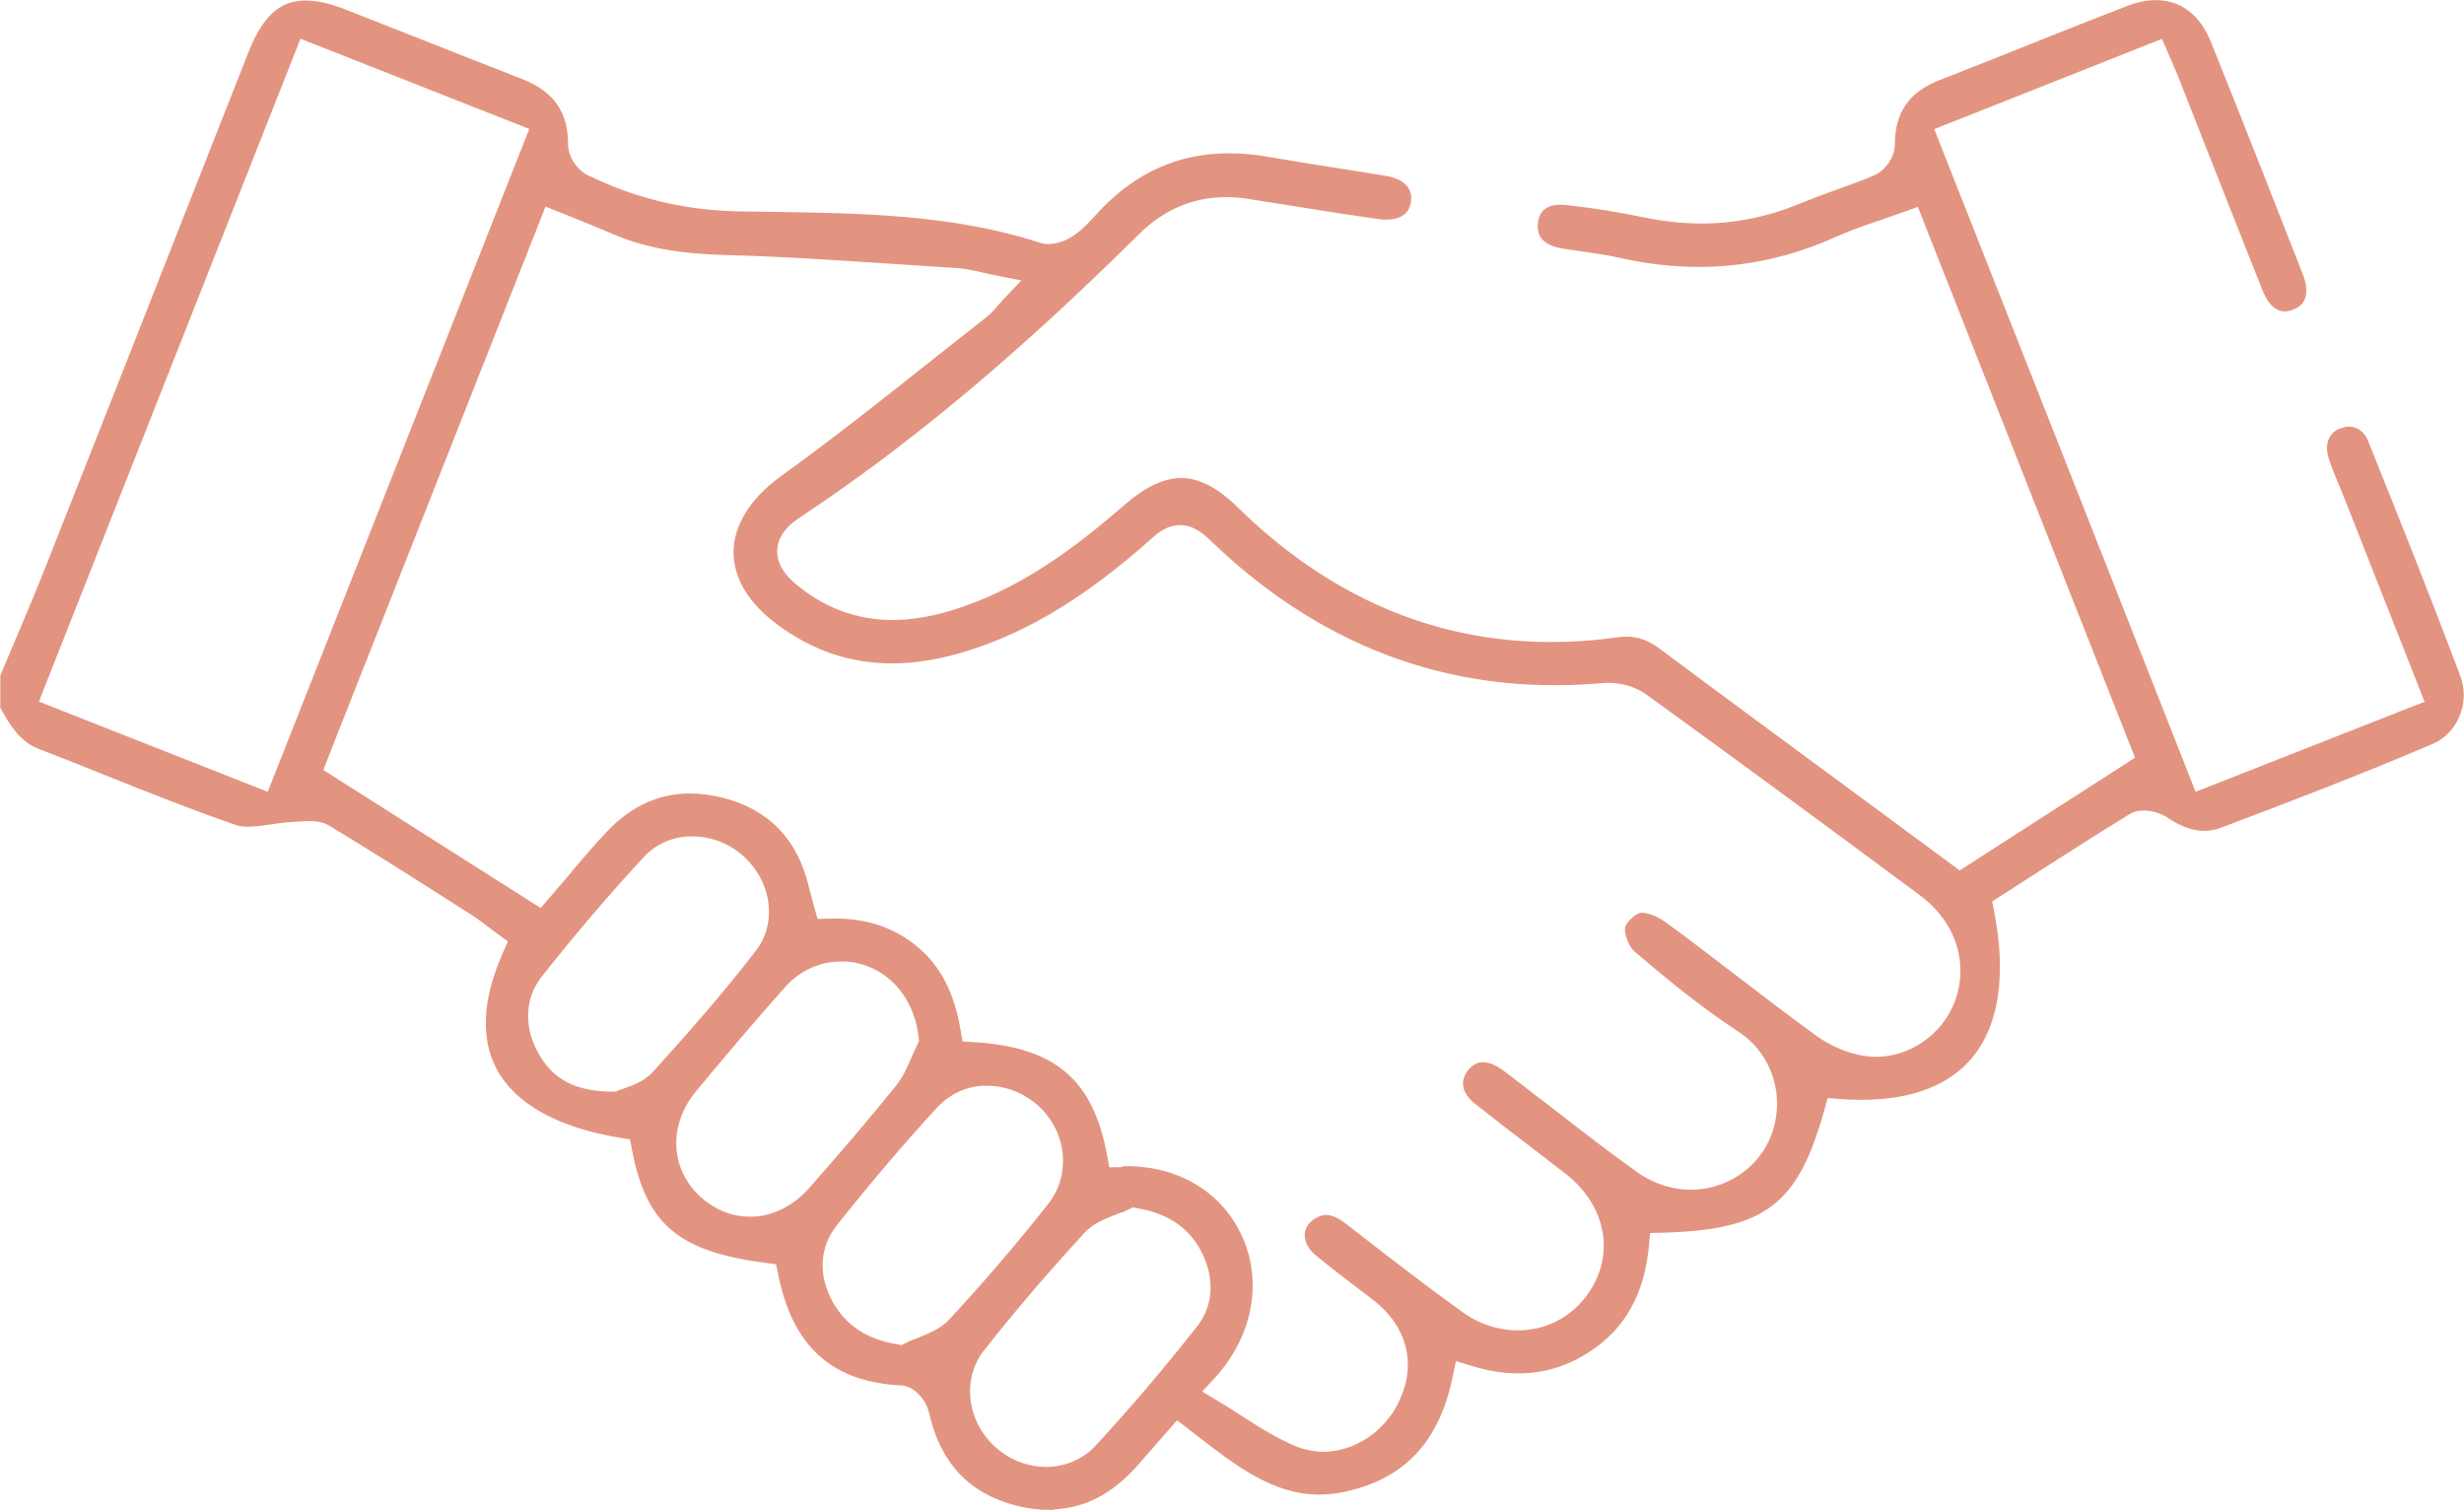 <?xml version="1.0" encoding="UTF-8"?>
<svg xmlns="http://www.w3.org/2000/svg" id="Layer_2" data-name="Layer 2" viewBox="0 0 114.05 69.89">
  <defs>
    <style>
      .cls-1 {
        fill: #e39480;
        stroke: #e39480;
        stroke-miterlimit: 10;
        stroke-width: .45px;
      }
    </style>
  </defs>
  <g id="Layer_1-2" data-name="Layer 1">
    <path class="cls-1" d="M48.55,69.66c-.45,0-.93-.06-1.41-.18-2.14-.53-3.42-1.9-3.93-4.18-.12-.54-.7-1.35-1.46-1.4-3.11-.14-4.86-1.71-5.51-4.96l-.13-.63-.64-.08c-3.96-.52-5.36-1.71-6-5.07l-.12-.62-.62-.1c-2.79-.46-4.71-1.52-5.53-3.04-.74-1.37-.64-3.13.29-5.23l.3-.67-.59-.43c-.12-.09-.24-.18-.36-.27-.28-.22-.58-.44-.89-.64l-.64-.41c-1.94-1.24-3.95-2.52-5.96-3.73-.37-.22-.76-.24-1.02-.24-.16,0-.33.01-.49.02-.09,0-.18.01-.26.02-.36.01-.73.06-1.1.12-.37.05-.71.1-1.01.1-.2,0-.36-.02-.49-.07-2.02-.7-4.06-1.51-6.03-2.3-1.02-.41-2.04-.82-3.06-1.21-.78-.3-1.21-.95-1.65-1.76v-1.39c.2-.47.4-.94.59-1.4.45-1.06.9-2.12,1.33-3.19,2.26-5.7,4.5-11.4,6.74-17.09l2.79-7.08C12.47.52,13.37.25,14.15.25c.49,0,1.09.13,1.76.4,1.19.47,2.39.94,3.58,1.41,1.53.6,3.05,1.21,4.58,1.8,1.39.54,2.01,1.42,2,2.84,0,.61.45,1.32,1.02,1.6,2.26,1.11,4.61,1.67,7.19,1.71l1.42.02c4.12.06,8.38.12,12.37,1.42.15.05.3.07.46.07.51,0,1.01-.23,1.31-.44.41-.29.73-.63,1.04-.97l.22-.24c1.65-1.72,3.55-2.55,5.8-2.55.54,0,1.12.05,1.7.15,1.15.2,2.3.38,3.44.56l2.01.32c.51.08,1.11.3,1.04.91-.02.17-.07.68-.91.68-.1,0-.21,0-.31-.02-1.42-.2-2.84-.42-4.25-.65l-1.84-.29c-.35-.06-.7-.08-1.04-.08-1.58,0-2.98.6-4.17,1.77-5.6,5.55-10.57,9.71-15.65,13.08-.28.18-1.12.74-1.17,1.69-.05.95.75,1.61,1.01,1.82,1.33,1.1,2.87,1.66,4.56,1.66.86,0,1.79-.15,2.75-.44,3.23-.97,5.83-2.95,8.15-4.96.91-.79,1.72-1.17,2.46-1.17s1.57.42,2.44,1.28c4.27,4.19,9.2,6.31,14.67,6.31,1.01,0,2.05-.07,3.1-.22.13-.02.26-.03.38-.03.51,0,.94.16,1.45.54,3.18,2.37,6.37,4.72,9.59,7.09l4.39,3.24,8.4-5.4-10.2-25.87-.83.3c-.34.12-.68.23-1,.35-.76.26-1.48.5-2.19.82-2.01.91-4.12,1.37-6.25,1.37-1.18,0-2.4-.14-3.63-.42-.57-.13-1.15-.21-1.7-.29-.33-.05-.67-.09-1-.15-.97-.17-.91-.7-.89-.93.03-.28.15-.64.82-.64.07,0,.14,0,.22.01,1.33.15,2.5.34,3.58.57.93.19,1.85.29,2.73.29,1.59,0,3.15-.32,4.64-.94.56-.23,1.12-.44,1.69-.64.6-.22,1.2-.43,1.78-.68.6-.27,1.06-.99,1.06-1.61,0-1.4.6-2.26,1.92-2.78,1.47-.57,2.95-1.16,4.42-1.75,1.42-.57,2.84-1.13,4.26-1.68.44-.17.85-.26,1.25-.26,1.35,0,2.02.98,2.35,1.8,1.44,3.58,2.85,7.17,4.26,10.77.15.39.18.74.08.97-.07.16-.21.28-.43.36-.11.04-.2.06-.29.06-.42,0-.69-.52-.81-.82-.92-2.31-1.83-4.62-2.74-6.93l-1.1-2.8c-.12-.3-.25-.6-.39-.93l-.52-1.2-10.95,4.34.33.84c3.88,9.82,7.72,19.55,11.6,29.41l.33.84.84-.33c3.13-1.23,6.18-2.43,9.33-3.67l.85-.33-3.86-9.79-.22-.53c-.16-.39-.33-.79-.45-1.19-.15-.47,0-.9.38-1.05.13-.05.24-.08.35-.08.31,0,.55.19.69.54,1.4,3.48,2.88,7.19,4.26,10.86.42,1.11-.11,2.41-1.15,2.85-3.39,1.45-6.85,2.77-9.8,3.88-.23.09-.46.13-.69.13h0c-.49,0-1.02-.19-1.57-.57-.34-.23-.81-.37-1.24-.37-.3,0-.56.07-.78.21-1.43.87-2.85,1.79-4.23,2.67-.58.37-2.25,1.45-2.25,1.45l.12.6c.56,2.87.23,5.14-.95,6.57-1.03,1.25-2.71,1.89-4.99,1.89-.31,0-.64-.01-.97-.04l-.74-.05-.2.71c-1.2,4.31-2.62,5.39-7.26,5.53l-.8.02-.07.8c-.2,2.13-1.05,3.67-2.59,4.69-1.02.68-2.07,1-3.23,1-.67,0-1.38-.11-2.11-.34l-.95-.29-.2.97c-.61,2.93-2.14,4.57-4.84,5.15-.38.08-.76.12-1.13.12-2.06,0-3.75-1.32-5.55-2.71l-1.04-.81-.56.63c-.46.52-.89,1.02-1.33,1.52-1.19,1.39-2.5,2.06-4.02,2.06ZM52.13,55.77c-.17.08-.36.15-.54.23-.52.2-1.12.43-1.56.91-1.63,1.77-3.2,3.6-4.65,5.44-1.12,1.41-.88,3.52.55,4.8.7.63,1.59.97,2.5.97s1.81-.37,2.44-1.05c1.51-1.63,3.06-3.44,4.71-5.53.83-1.04.9-2.45.2-3.76-.6-1.13-1.61-1.82-3.09-2.08l-.29-.05-.27.13ZM52.14,54.2c2.37,0,4.31,1.19,5.18,3.19.89,2.04.4,4.43-1.27,6.25l-.76.82.96.57c.37.22.73.45,1.08.68.82.53,1.68,1.08,2.62,1.46.42.16.86.25,1.3.25,1.52,0,3.01-.98,3.7-2.44.88-1.82.42-3.68-1.23-4.97-.28-.22-.57-.44-.85-.65-.65-.5-1.27-.97-1.87-1.47-.26-.23-.4-.51-.38-.77.02-.21.14-.4.37-.53.15-.09.27-.13.4-.13.2,0,.45.11.76.35l1.07.83c1.41,1.09,2.86,2.21,4.34,3.27.82.59,1.75.89,2.7.89,1.39,0,2.65-.66,3.45-1.82,1.32-1.91.86-4.32-1.13-5.85-.5-.39-1.01-.78-1.52-1.17-.89-.68-1.78-1.36-2.66-2.06-.23-.18-.71-.66-.29-1.2.21-.27.4-.31.53-.31.21,0,.47.1.74.29.27.2.55.41.82.62.2.15.39.31.59.46.49.37.97.74,1.46,1.12,1.11.86,2.25,1.74,3.42,2.57.78.55,1.68.84,2.6.84,1.37,0,2.67-.67,3.46-1.79.64-.91.89-2.09.67-3.23-.22-1.12-.86-2.08-1.8-2.7-1.8-1.18-3.44-2.54-4.81-3.71-.2-.18-.38-.69-.35-.9.05-.14.37-.45.53-.49h0c.28,0,.67.17.97.38,1.14.83,2.26,1.69,3.38,2.55,1.18.9,2.36,1.81,3.56,2.68.72.53,1.61.91,2.42,1.02.18.03.37.04.56.04,1.64,0,3.21-1.1,3.82-2.67.72-1.88.06-3.93-1.69-5.22-3.45-2.56-8.01-5.93-12.63-9.27-.49-.37-1.22-.6-1.9-.6-.08,0-.17,0-.25.01-.77.07-1.53.1-2.27.1-5.89,0-11.19-2.23-15.75-6.63-.37-.36-.89-.78-1.56-.78s-1.14.37-1.5.7c-2.93,2.61-5.59,4.24-8.35,5.11-1.22.39-2.39.59-3.48.59-1.88,0-3.56-.56-5.14-1.72-1.3-.95-1.98-2.05-1.98-3.2,0-1.18.76-2.38,2.13-3.36,2.36-1.7,4.67-3.53,6.91-5.31.85-.67,1.7-1.34,2.55-2.01.22-.17.4-.37.57-.57.08-.09.16-.18.25-.28l1.13-1.19-1.61-.32c-.22-.04-.42-.09-.61-.13-.42-.1-.82-.19-1.24-.21l-2.31-.15c-2.75-.18-5.58-.38-8.39-.45-1.56-.05-3.39-.2-5.14-.97-.63-.27-1.27-.53-1.94-.8l-1.36-.54-.33.85c-3.3,8.36-6.55,16.61-9.83,24.91l-.27.7,10.38,6.59.51-.59c.3-.34.59-.69.87-1.02.61-.73,1.19-1.41,1.81-2.07,1.06-1.12,2.3-1.69,3.68-1.69.48,0,.98.07,1.49.2,2.03.53,3.28,1.82,3.79,3.95.06.24.13.48.19.73l.26.93.96-.02c1.48,0,2.69.41,3.71,1.27,1.01.85,1.62,2.03,1.9,3.7l.12.71.71.04c3.65.23,5.32,1.64,5.95,5.04l.14.76.97-.02ZM45.7,50.02c-.95,0-1.82.38-2.47,1.07-1.47,1.59-2.99,3.37-4.64,5.44-.9,1.11-.98,2.52-.23,3.86.65,1.14,1.67,1.81,3.12,2.05l.29.05.26-.13c.17-.09.36-.16.54-.23.52-.21,1.1-.44,1.54-.91,1.57-1.7,3.12-3.5,4.58-5.35,1.16-1.46.93-3.61-.52-4.89-.7-.61-1.58-.95-2.47-.95ZM38.92,44.28c-1.05,0-2.03.45-2.75,1.26-1.37,1.54-2.75,3.16-4.12,4.82-1.4,1.68-1.28,3.9.3,5.27.7.6,1.52.91,2.37.91,1.07,0,2.1-.5,2.9-1.4,1.58-1.79,2.86-3.3,4.03-4.75.35-.44.57-.94.76-1.39.08-.18.15-.35.24-.53l.12-.24-.03-.27c-.18-1.57-1.06-2.83-2.36-3.39-.47-.2-.96-.3-1.46-.3ZM32.06,38.48c-.95,0-1.82.37-2.44,1.05-1.58,1.71-3.13,3.52-4.72,5.53-.86,1.09-.91,2.55-.13,3.88.71,1.23,1.85,1.81,3.58,1.81h.21l.19-.09s.11-.04.18-.06c.38-.13,1-.34,1.45-.83,1.36-1.5,3.14-3.49,4.78-5.62,1.1-1.42.79-3.52-.7-4.78-.68-.57-1.53-.88-2.4-.88ZM13.45,2.34C9.56,12.19,5.72,21.93,1.84,31.76l-.33.84,11.01,4.34L24.79,5.84,13.78,1.5l-.33.84Z"></path>
  </g>
</svg>
